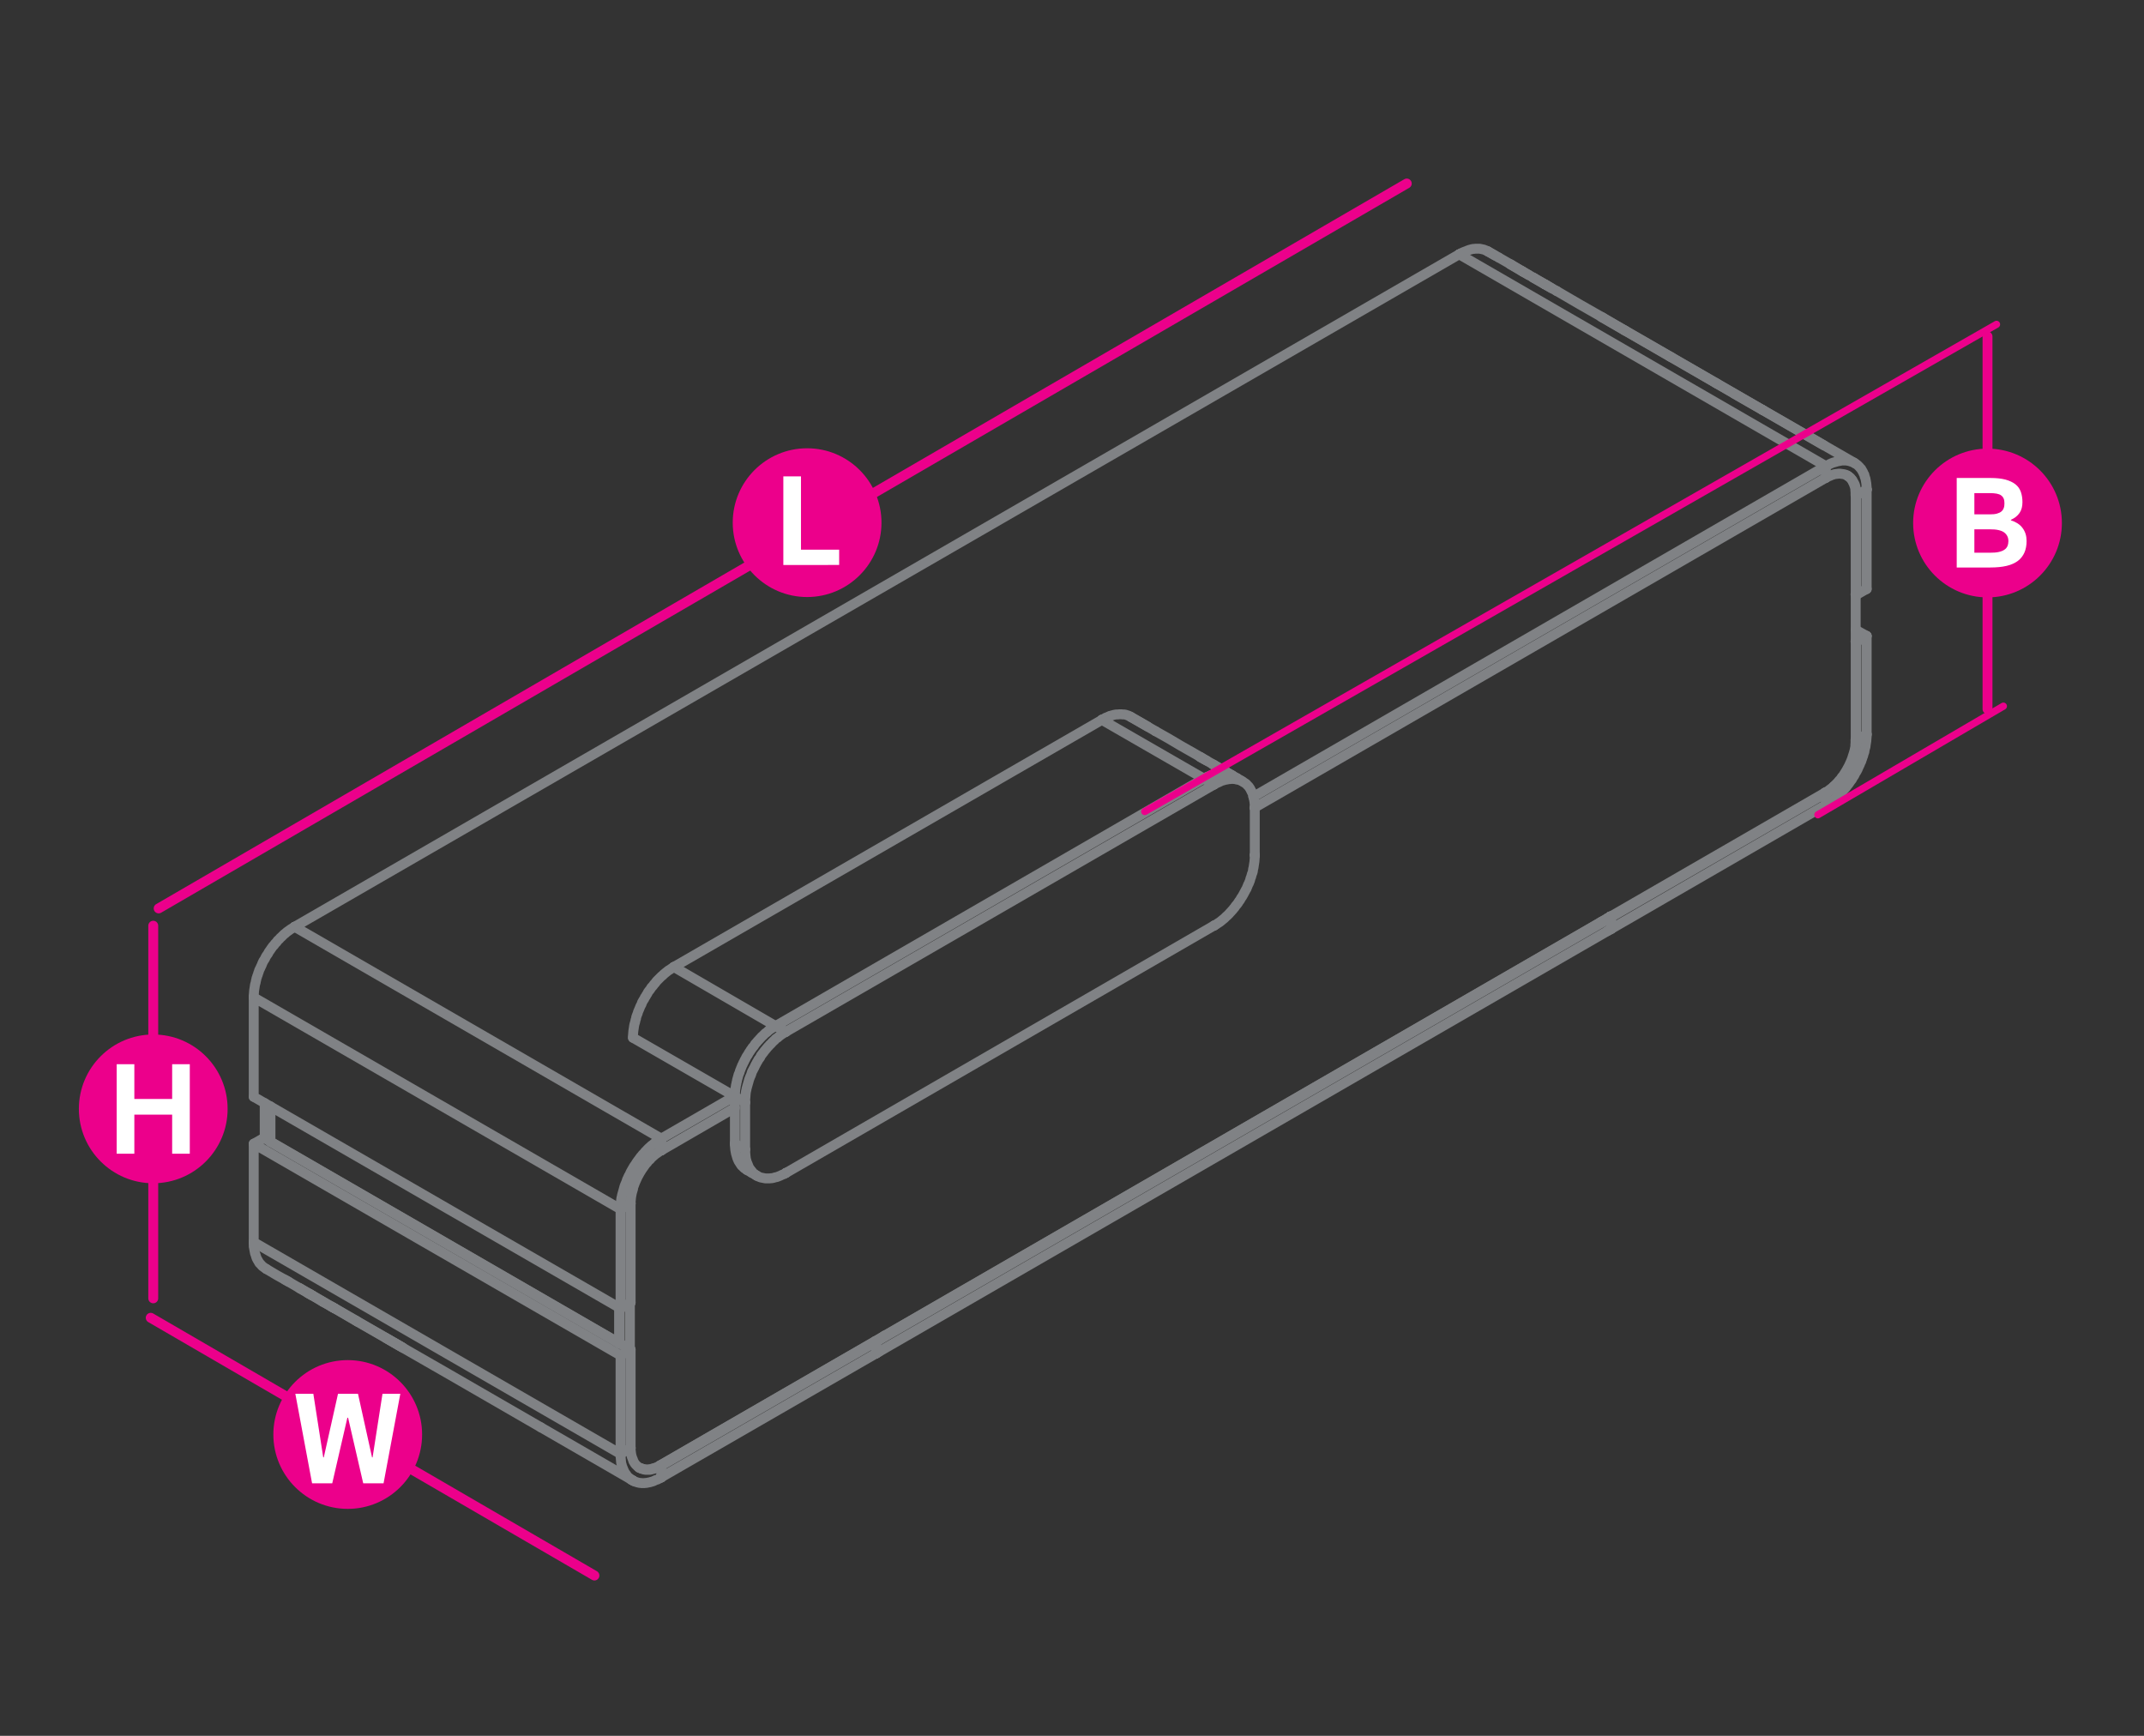 <?xml version="1.0" encoding="utf-8"?>
<!-- Generator: Adobe Illustrator 16.0.0, SVG Export Plug-In . SVG Version: 6.00 Build 0)  -->
<!DOCTYPE svg PUBLIC "-//W3C//DTD SVG 1.1//EN" "http://www.w3.org/Graphics/SVG/1.1/DTD/svg11.dtd">
<svg version="1.1" id="Layer_1" xmlns="http://www.w3.org/2000/svg" xmlns:xlink="http://www.w3.org/1999/xlink" x="0px" y="0px"
	 width="1190.6px" height="963.8px" viewBox="0 14.2 1190.6 963.8" style="enable-background:new 0 14.2 1190.6 963.8;"
	 xml:space="preserve">
<rect x="0" y="14.2" width="1190.6" height="963.8" fill="#333333" stroke="none"/>
<style type="text/css">
<![CDATA[
	.st0{fill:none;stroke:#EC008B;stroke-width:4;stroke-linecap:round;stroke-linejoin:round;stroke-miterlimit:10;}
	.st1{fill:#EC008B;}
	.st2{fill:none;stroke:#808285;stroke-width:5.5;stroke-linecap:round;stroke-linejoin:round;stroke-miterlimit:10;}
	.st3{fill:#FFFFFF;}
	.st4{fill:none;stroke:#EC008B;stroke-width:5.5;stroke-linecap:round;stroke-linejoin:round;stroke-miterlimit:10;}
]]>
</style>
<line class="st4" x1="781.2" y1="116.1" x2="88.1" y2="518.6"/>
<line class="st4" x1="83.7" y1="745.9" x2="330.1" y2="889"/>
<g>
	<polyline class="st2" points="408.1,623 351.5,590.4 351.5,589.1 351.6,587.9 351.7,586.7 351.9,585.4 352,584.7 352.1,584 
		352.2,583.4 352.4,582.6 352.6,582 352.8,581.2 352.9,580.6 353.2,579.8 353.3,579 353.5,578.4 353.8,577.6 354.1,576.9 
		354.3,576.1 354.6,575.4 354.9,574.7 355.2,574 355.5,573.2 355.9,572.4 356.3,571.7 356.5,570.9 356.9,570.2 357.3,569.5 
		357.8,568.8 358.1,568 358.6,567.4 359,566.6 359.5,565.9 359.8,565.2 360.3,564.5 360.8,563.9 361.3,563.2 361.7,562.5 
		362.3,561.9 362.8,561.3 363.2,560.7 363.8,560.1 364.3,559.4 364.7,558.9 365.3,558.3 365.8,557.8 366.3,557.3 366.9,556.7 
		367.4,556.2 368,555.8 368.4,555.3 369,554.8 369.6,554.3 370,554 371.1,553.1 372.1,552.5 373.1,551.8 374.2,551.1 430.7,583.9 
		429.7,584.4 428.7,585.1 427.6,585.8 426.6,586.6 426.1,587.1 425.6,587.5 425,587.9 424.5,588.4 424,588.9 423.5,589.4 
		422.9,589.9 422.4,590.5 421.9,591 421.4,591.6 420.8,592.2 420.4,592.7 419.8,593.4 419.3,593.9 418.9,594.6 418.4,595.3 
		417.8,595.9 417.4,596.6 416.9,597.2 416.5,597.9 416,598.6 415.6,599.3 415.2,600 414.7,600.7 414.3,601.4 414,602.1 413.5,602.9 
		413.2,603.7 412.8,604.3 412.5,605.1 412.1,605.8 411.8,606.6 411.5,607.3 411.2,608.1 410.9,608.8 410.7,609.6 410.4,610.3 
		410.1,611 409.9,611.8 409.7,612.5 409.5,613.2 409.3,613.9 409.2,614.6 409,615.3 408.9,616 408.7,616.7 408.6,617.4 408.5,618.1 
		408.3,619.3 408.2,620.6 408.1,621.8 408.1,623 	"/>
	<line class="st2" x1="430.7" y1="583.8" x2="430.7" y2="583.9"/>
	<line class="st2" x1="408.1" y1="623" x2="408.1" y2="623.1"/>
	<line class="st2" x1="374.2" y1="551.1" x2="374.2" y2="551.2"/>
	<line class="st2" x1="351.5" y1="590.3" x2="351.5" y2="590.4"/>
	<polyline class="st2" points="668.5,446.5 611.9,413.9 374.2,551.1 	"/>
	<polyline class="st2" points="430.7,583.9 668.5,446.5 668.5,446.6 	"/>
	<line class="st2" x1="611.9" y1="413.8" x2="611.9" y2="413.9"/>
	<line class="st2" x1="430.7" y1="583.8" x2="430.7" y2="583.9"/>
	<line class="st2" x1="374.2" y1="551.1" x2="374.2" y2="551.2"/>
	<polyline class="st2" points="696.8,462.8 696.8,461.7 696.7,460.5 696.6,459.4 696.4,458.3 696.3,457.8 696.2,457.2 696.1,456.7 
		695.9,456.2 695.8,455.6 695.7,455.2 695.5,454.6 695.2,454.1 695,453.7 694.8,453.2 694.5,452.7 694.3,452.3 694.1,451.9 
		693.8,451.5 693.5,451 693.1,450.6 692.8,450.3 692.5,450 692.2,449.6 691.8,449.3 691.4,449 691,448.8 690.6,448.5 690.2,448.2 
		689.8,448 687,446.3 	"/>
	<polyline class="st2" points="689.8,448 689.3,447.7 688.9,447.5 688.5,447.4 688,447.2 687.6,447.1 687.1,447 686.6,446.9 	"/>
	<line class="st2" x1="687" y1="446.3" x2="684.2" y2="444.7"/>
	<polyline class="st2" points="686.6,446.9 686,446.8 685.6,446.8 685.1,446.7 684.6,446.7 684.1,446.7 683.6,446.7 683,446.8 
		682.6,446.8 682,446.9 681.5,447 681,447.1 680.4,447.2 679.9,447.3 679.4,447.5 678.9,447.6 678.3,447.8 677.3,448.3 676.2,448.8 
		675.2,449.2 674.2,449.8 	"/>
	<polyline class="st2" points="696.7,488.9 696.8,489 696.8,462.8 696.6,462.8 	"/>
	<polyline class="st2" points="674.2,528.1 675.2,527.6 676.2,526.9 677.3,526.2 678.3,525.4 678.9,524.9 679.4,524.5 679.9,524.1 
		680.4,523.6 681,523 681.5,522.6 682,522.1 682.6,521.5 683,521 683.6,520.4 684.1,519.8 684.6,519.3 685.1,518.6 685.6,518.1 
		686,517.4 686.6,516.7 687.1,516.1 687.6,515.4 688,514.7 688.5,514.1 688.9,513.4 689.3,512.7 689.8,512 690.2,511.3 690.6,510.6 
		691,509.8 691.4,509.1 691.8,508.3 692.2,507.7 692.5,506.9 692.8,506.2 693.1,505.4 693.5,504.7 693.8,503.9 694.1,503.2 
		694.3,502.4 694.5,501.7 694.8,501 695,500.2 695.2,499.5 695.5,498.8 695.7,498.1 695.8,497.4 695.9,496.6 696.1,496 696.2,495.3 
		696.3,494.6 696.4,493.9 696.6,492.7 696.7,491.4 696.8,490.1 696.8,489 	"/>
	<line class="st2" x1="674.2" y1="449.8" x2="668.5" y2="446.5"/>
	<line class="st2" x1="430.7" y1="583.9" x2="436.4" y2="587.1"/>
	<polyline class="st2" points="684.2,444.7 683.7,444.5 683.2,444.3 682.8,444.1 682.4,443.9 681.9,443.9 681.4,443.8 681,443.7 
		680.4,443.6 679.9,443.5 679.4,443.5 679,443.5 678.4,443.5 677.9,443.5 677.4,443.5 676.9,443.6 676.3,443.6 675.9,443.7 
		675.3,443.8 674.7,443.9 674.3,444 673.7,444.2 673.2,444.4 672.7,444.6 	"/>
	<polyline class="st2" points="414.7,663.8 414.3,663.5 414,663.2 413.5,663 413.2,662.7 412.8,662.4 412.5,662 412.1,661.7 
		411.8,661.4 411.5,661 411.2,660.5 410.9,660.1 410.7,659.7 410.4,659.3 410.1,658.8 409.9,658.3 409.7,657.9 409.5,657.4 
		409.3,656.8 409.2,656.4 409,655.8 408.9,655.3 408.7,654.8 408.6,654.2 408.5,653.7 408.3,652.6 408.2,651.5 408.1,650.3 
		408.1,649.2 408.1,623 	"/>
	<polyline class="st2" points="420,666.8 420.4,667.1 420.8,667.3 421.2,667.5 421.7,667.7 422.2,667.9 422.5,668 423,668.1 
		423.5,668.2 424,668.3 424.5,668.4 425,668.5 425.5,668.5 426,668.5 426.5,668.5 427.1,668.5 427.5,668.5 428.1,668.4 428.6,668.4 
		429.1,668.3 429.6,668.2 430.2,668 430.6,667.9 431.2,667.8 431.8,667.6 432.3,667.4 433.3,667 434.3,666.5 435.4,666.1 
		436.4,665.5 	"/>
	<line class="st2" x1="417.5" y1="665.4" x2="420.4" y2="667.1"/>
	<polyline class="st2" points="420,666.8 419.6,666.5 419.2,666.3 418.9,666 418.5,665.7 418.1,665.3 417.7,664.9 417.4,664.6 	"/>
	<line class="st2" x1="414.7" y1="663.8" x2="417.5" y2="665.4"/>
	<polyline class="st2" points="417.4,664.6 417.2,664.2 416.9,663.8 416.6,663.4 416.3,663 416,662.5 415.8,662.1 415.6,661.6 
		415.4,661.1 415.2,660.6 415,660.1 414.8,659.7 414.6,659.1 414.5,658.6 414.3,658.1 414.2,657.5 414.1,656.9 414,655.9 
		413.9,654.8 413.8,653.5 413.8,652.4 408.1,649.2 	"/>
	<line class="st2" x1="436.4" y1="665.5" x2="674.2" y2="528.1"/>
	<polyline class="st2" points="408.1,623 413.8,626.3 413.8,652.4 	"/>
	<polyline class="st2" points="674.2,449.8 436.4,587.1 435.4,587.7 434.3,588.4 433.3,589.1 432.3,589.9 431.8,590.4 431.2,590.7 
		430.6,591.2 430.2,591.7 429.6,592.2 429.1,592.7 428.6,593.2 428.1,593.8 427.5,594.3 427.1,594.8 426.5,595.4 426,596 
		425.5,596.6 425,597.2 424.5,597.8 424,598.5 423.5,599.1 423,599.8 422.5,600.4 422.2,601.2 421.7,601.9 421.2,602.5 420.8,603.3 
		420.4,603.9 420,604.7 419.6,605.4 419.2,606.2 418.9,606.9 418.5,607.6 418.1,608.4 417.7,609.1 417.4,609.9 417.2,610.6 
		416.9,611.4 416.6,612 416.3,612.8 416,613.6 415.8,614.3 415.6,615.1 415.4,615.7 415.2,616.5 415,617.1 414.8,617.9 414.6,618.5 
		414.5,619.3 414.3,620 414.2,620.6 414.1,621.3 414,622.6 413.9,623.9 413.8,625.1 413.8,626.3 	"/>
	<line class="st2" x1="696.8" y1="488.9" x2="696.8" y2="489"/>
	<line class="st2" x1="696.8" y1="462.8" x2="696.8" y2="462.9"/>
	<line class="st2" x1="674.2" y1="528.1" x2="674.2" y2="528.2"/>
	<line class="st2" x1="674.2" y1="449.7" x2="674.2" y2="449.8"/>
	<line class="st2" x1="668.5" y1="446.5" x2="668.5" y2="446.6"/>
	<line class="st2" x1="436.4" y1="665.4" x2="436.4" y2="665.5"/>
	<line class="st2" x1="436.4" y1="587.1" x2="436.4" y2="587.2"/>
	<line class="st2" x1="430.7" y1="583.8" x2="430.7" y2="583.9"/>
	<line class="st2" x1="413.8" y1="626.3" x2="413.8" y2="626.4"/>
	<line class="st2" x1="413.8" y1="652.4" x2="413.8" y2="652.5"/>
	<line class="st2" x1="408.1" y1="623" x2="408.1" y2="623.1"/>
	<line class="st2" x1="408.1" y1="649.1" x2="408.1" y2="649.2"/>
	<line class="st2" x1="683" y1="444" x2="681" y2="442.9"/>
	<line class="st2" x1="684.2" y1="444.7" x2="680.6" y2="442.6"/>
	<line class="st2" x1="681" y1="442.9" x2="677.1" y2="440.6"/>
	<line class="st2" x1="676.3" y1="440.2" x2="674" y2="438.8"/>
	<line class="st2" x1="677.1" y1="440.6" x2="673.5" y2="438.6"/>
	<line class="st2" x1="674" y1="438.8" x2="670" y2="436.5"/>
	<polyline class="st2" points="672.7,444.6 671.6,445 670.6,445.5 	"/>
	<line class="st2" x1="668.9" y1="435.9" x2="666.9" y2="434.7"/>
	<line class="st2" x1="670" y1="436.5" x2="666.4" y2="434.5"/>
	<polyline class="st2" points="670.6,445.5 669.5,445.9 668.5,446.5 	"/>
	<polyline class="st2" points="666.9,434.7 663.3,432.6 655.9,428.4 648.8,424.2 641.7,420.2 	"/>
	<line class="st2" x1="637.3" y1="417.6" x2="628" y2="412.3"/>
	<line class="st2" x1="641.7" y1="420.2" x2="627.5" y2="412"/>
	<polyline class="st2" points="616.1,411.9 615.1,412.3 614,412.7 613,413.3 611.9,413.9 	"/>
	<polyline class="st2" points="628,412.3 627.5,412 627.1,411.8 626.7,411.6 626.3,411.4 625.8,411.3 625.3,411.1 624.9,411 
		624.4,410.9 623.8,410.9 623.4,410.9 622.9,410.8 622.3,410.8 621.8,410.8 621.4,410.8 620.8,410.9 620.3,410.9 619.8,410.9 
		619.2,411 618.7,411.1 618.2,411.2 617.7,411.4 617.1,411.5 616.6,411.7 616.1,411.9 	"/>
	<line class="st2" x1="668.5" y1="446.5" x2="668.5" y2="446.6"/>
	<line class="st2" x1="611.9" y1="413.8" x2="611.9" y2="413.9"/>
	<polyline class="st2" points="894.1,523.2 894.7,523.5 486.5,759.2 485.9,758.9 	"/>
	<polyline class="st2" points="894.7,523.5 894.7,530 486.5,765.7 	"/>
	<line class="st2" x1="894.7" y1="529.9" x2="894.7" y2="530"/>
	<line class="st2" x1="894.7" y1="523.4" x2="894.7" y2="523.5"/>
	<line class="st2" x1="486.5" y1="759.1" x2="486.5" y2="759.2"/>
	<line class="st2" x1="486.5" y1="765.6" x2="486.5" y2="765.7"/>
	<line class="st2" x1="696" y1="456.6" x2="1013.9" y2="273"/>
	<line class="st2" x1="367.2" y1="646.4" x2="407.9" y2="622.9"/>
	<polyline class="st2" points="696.8,462.6 1013.9,279.5 1013.9,273 810.3,155.4 163.6,528.8 367.2,646.4 367.2,653 408.1,629.3 	
		"/>
	<line class="st2" x1="1013.9" y1="272.9" x2="1013.9" y2="273"/>
	<line class="st2" x1="1013.9" y1="279.4" x2="1013.9" y2="279.5"/>
	<line class="st2" x1="810.3" y1="155.4" x2="810.3" y2="155.5"/>
	<line class="st2" x1="367.2" y1="652.9" x2="367.2" y2="653"/>
	<line class="st2" x1="367.2" y1="646.4" x2="367.2" y2="646.5"/>
	<line class="st2" x1="163.6" y1="528.8" x2="163.6" y2="528.9"/>
	<polyline class="st2" points="894.2,523.1 893.6,523.6 892.8,524 893.6,523.6 	"/>
	<line class="st2" x1="1026.1" y1="278.5" x2="1025.7" y2="278.2"/>
	<polyline class="st2" points="1018.2,450.9 1017.4,451.6 1016.6,452.2 1015.8,452.8 1015.1,453.4 1014.3,453.8 1013.5,454.3 	"/>
	<polyline class="st2" points="894.2,523.1 894.2,523.2 893.6,523.6 892.8,524 	"/>
	<polyline class="st2" points="366.7,827.8 892.8,524 893.6,523.6 894.2,523.2 1013.5,454.3 	"/>
	<polyline class="st2" points="1026.1,278.5 1026.7,278.9 1027.2,279.3 1027.7,279.9 1028.2,280.5 1028.6,281.1 1028.9,281.8 
		1029.3,282.5 1029.6,283.3 1029.9,284.1 1030.1,284.8 1030.3,285.7 1030.3,286.5 1030.4,287.4 1030.4,288.2 1030.5,289 	"/>
	<polyline class="st2" points="1018.2,450.9 1018.9,450.2 1019.8,449.3 1020.5,448.6 1021.3,447.6 1022.1,446.8 1022.8,445.7 
		1023.6,444.8 1024.2,443.8 1024.9,442.7 1025.5,441.7 1026.1,440.6 1026.7,439.5 1027.2,438.4 1027.7,437.3 1028.2,436.1 
		1028.6,435 1028.9,434 1029.3,432.8 1029.6,431.8 1029.9,430.7 1030.1,429.7 1030.3,428.7 1030.3,427.7 1030.4,426.7 1030.4,425.8 
		1030.5,424.9 	"/>
	<line class="st2" x1="893.6" y1="523.6" x2="894.2" y2="523.1"/>
	<line class="st2" x1="1030.5" y1="424.9" x2="1030.5" y2="289"/>
	<polyline class="st2" points="356.2,829.6 356.7,829.7 357.5,829.9 358.2,830 359,830.1 359.8,830.1 360.5,830 361.3,829.9 
		362.1,829.7 362.9,829.4 363.6,829.3 364.5,828.9 365.2,828.6 366,828.2 366.7,827.8 892.8,524 	"/>
	<polyline class="st2" points="356.1,829.5 355.4,829.3 354.8,829.1 	"/>
	<line class="st2" x1="349.8" y1="763.4" x2="349.8" y2="737.7"/>
	<line class="st2" x1="344.1" y1="740.5" x2="344.1" y2="760.2"/>
	<line class="st2" x1="1030.5" y1="424.9" x2="1030.5" y2="425"/>
	<line class="st2" x1="1030.5" y1="289" x2="1030.5" y2="289.1"/>
	<line class="st2" x1="1013.5" y1="454.3" x2="1013.5" y2="454.4"/>
	<polyline class="st2" points="894.2,523.2 894.2,523.1 894.2,523 	"/>
	<polyline class="st2" points="892.8,524 892.8,524.1 892.8,524 	"/>
	<line class="st2" x1="366.7" y1="827.8" x2="366.7" y2="827.8"/>
	<polyline class="st2" points="140.9,649.3 146.6,646 350.2,763.6 350.2,818.2 344.6,821.5 140.9,703.9 140.9,649.3 344.6,766.8 
		344.6,821.5 	"/>
	<polyline class="st2" points="344.6,766.8 350.2,763.6 350.2,763.5 	"/>
	<line class="st2" x1="350.2" y1="818.1" x2="350.2" y2="818.2"/>
	<line class="st2" x1="344.6" y1="766.8" x2="344.6" y2="766.9"/>
	<line class="st2" x1="344.6" y1="821.4" x2="344.6" y2="821.5"/>
	<line class="st2" x1="146.6" y1="646" x2="146.6" y2="646.1"/>
	<line class="st2" x1="140.9" y1="649.2" x2="140.9" y2="649.3"/>
	<line class="st2" x1="140.9" y1="703.9" x2="140.9" y2="704"/>
	<polyline class="st2" points="1036.6,367.3 1036.6,421.9 1030.9,425.2 1030.4,425 	"/>
	<polyline class="st2" points="1030.4,370.3 1030.9,370.6 1030.9,425.2 	"/>
	<polyline class="st2" points="1030.9,370.6 1036.6,367.3 1030.5,363.9 	"/>
	<line class="st2" x1="1036.6" y1="367.3" x2="1036.6" y2="367.4"/>
	<line class="st2" x1="1036.6" y1="421.9" x2="1036.6" y2="422"/>
	<line class="st2" x1="1030.9" y1="370.5" x2="1030.9" y2="370.6"/>
	<line class="st2" x1="1030.9" y1="425.2" x2="1030.9" y2="425.3"/>
	<polyline class="st2" points="344.6,685.6 350.2,682.4 350.2,737.4 344.6,740.7 140.9,623.2 140.9,568 344.6,685.6 344.6,740.7 	
		"/>
	<line class="st2" x1="350.2" y1="737.4" x2="350.2" y2="737.5"/>
	<line class="st2" x1="350.2" y1="682.3" x2="350.2" y2="682.4"/>
	<line class="st2" x1="344.6" y1="740.7" x2="344.6" y2="740.8"/>
	<line class="st2" x1="344.6" y1="685.6" x2="344.6" y2="685.7"/>
	<line class="st2" x1="140.9" y1="623.1" x2="140.9" y2="623.2"/>
	<line class="st2" x1="140.9" y1="567.9" x2="140.9" y2="568"/>
	<line class="st2" x1="1030.9" y1="289.3" x2="1036.6" y2="286"/>
	<line class="st2" x1="1030.4" y1="344.2" x2="1030.9" y2="344.5"/>
	<polyline class="st2" points="1030.4,289.1 1030.9,289.3 1030.9,344.5 1036.6,341.2 1036.6,286 	"/>
	<line class="st2" x1="1036.6" y1="341.2" x2="1036.6" y2="341.3"/>
	<line class="st2" x1="1036.6" y1="286" x2="1036.6" y2="286.1"/>
	<line class="st2" x1="1030.9" y1="344.4" x2="1030.9" y2="344.5"/>
	<line class="st2" x1="1030.9" y1="289.2" x2="1030.9" y2="289.3"/>
	<polyline class="st2" points="147,646.3 147,645.8 150.2,647.6 	"/>
	<polyline class="st2" points="147.3,645.5 147,645.8 147,645.7 	"/>
	<polyline class="st2" points="343.8,740.4 343.8,760 150.2,648.2 150.2,628.5 	"/>
	<polyline class="st2" points="344.1,759.8 343.8,760 343.8,759.9 	"/>
	<line class="st2" x1="150.2" y1="648.1" x2="150.2" y2="648.2"/>
	<polyline class="st2" points="150.2,647.1 147,645.2 147,626.7 	"/>
	<line class="st2" x1="147" y1="645.2" x2="147" y2="645.3"/>
	<polyline class="st2" points="892.5,531.2 893.6,530.6 894.7,530 1013.9,461.1 1013.9,454.6 	"/>
	<polyline class="st2" points="888.9,526.2 889.5,525.9 890.2,525.7 891.4,525.1 892.5,524.6 893.6,524.1 894.7,523.4 1013.9,454.6 
		1013.5,454.3 	"/>
	<line class="st2" x1="1013.9" y1="454.5" x2="1013.9" y2="454.6"/>
	<line class="st2" x1="1013.9" y1="461.1" x2="1013.9" y2="461.2"/>
	<line class="st2" x1="894.7" y1="529.9" x2="894.7" y2="530"/>
	<line class="st2" x1="894.7" y1="523.4" x2="894.7" y2="523.5"/>
	<polyline class="st2" points="826.3,153.8 825.9,153.6 825.5,153.4 825,153.2 824.5,153 824.1,152.8 823.6,152.7 823.1,152.6 
		822.7,152.5 822.2,152.4 821.7,152.3 821.2,152.3 820.7,152.3 820.2,152.3 819.6,152.3 819.2,152.3 818.6,152.4 818.1,152.4 
		817.6,152.5 817.1,152.6 816.5,152.8 816,152.9 815.5,153.1 814.9,153.3 814.5,153.5 813.4,153.9 812.4,154.3 811.3,154.8 
		810.3,155.4 	"/>
	<polyline class="st2" points="1013.9,279.5 1014.7,279.1 1015.5,278.7 1016.3,278.4 1017.1,278 1017.8,277.8 1018.7,277.5 
		1019.4,277.4 1020.3,277.3 1021,277.2 1021.8,277.2 1022.5,277.3 1023.3,277.4 1023.9,277.5 1024.7,277.7 1025.4,278 1026,278.3 
		1026.6,278.7 1027.1,279.1 1027.7,279.6 1028.2,280.2 1028.7,280.8 1029,281.4 1029.4,282.1 1029.8,282.8 1030.1,283.5 
		1030.3,284.3 1030.5,285.1 1030.6,285.9 1030.8,286.8 1030.9,287.6 1030.9,288.5 1030.9,289.3 	"/>
	<polyline class="st2" points="1036.6,286 1036.6,284.9 1036.5,283.8 1036.4,282.6 1036.2,281.5 1036.1,280.9 1036,280.4 
		1035.9,279.9 1035.7,279.3 1035.5,278.9 1035.4,278.3 1035.3,277.8 1035,277.4 1034.8,276.9 1034.6,276.4 1034.3,275.9 
		1034.1,275.5 1033.8,275.1 1033.6,274.6 1033.2,274.2 1032.9,273.9 1032.6,273.5 1032.2,273.1 1031.9,272.8 1031.6,272.5 
		1031.2,272.2 1030.8,271.9 1030.3,271.6 1030,271.4 	"/>
	<line class="st2" x1="1012.9" y1="261.5" x2="979.1" y2="242"/>
	<polyline class="st2" points="1030,271.4 1029.6,271.1 978.6,241.7 	"/>
	<polyline class="st2" points="1029.6,271.1 1029.1,270.9 1028.7,270.8 1028.3,270.6 1027.8,270.5 1027.3,270.3 1026.9,270.2 
		1026.4,270.1 1025.8,270 1025.4,269.9 1024.9,269.9 1024.4,269.9 1023.8,269.9 1023.4,269.9 1022.8,269.9 1022.3,270 1021.8,270.1 
		1021.3,270.2 1020.7,270.3 1020.2,270.4 1019.7,270.6 1019.1,270.7 1018.7,270.9 1018.1,271 1017.1,271.4 1016,271.9 1015,272.5 
		1013.9,273 	"/>
	<line class="st2" x1="979.1" y1="242" x2="953.6" y2="227.3"/>
	<polyline class="st2" points="962.8,232.7 978.6,241.7 952.8,226.8 	"/>
	<line class="st2" x1="953.6" y1="227.3" x2="928.2" y2="212.6"/>
	<line class="st2" x1="952.8" y1="226.8" x2="927.3" y2="212.1"/>
	<line class="st2" x1="928.2" y1="212.6" x2="902.7" y2="197.9"/>
	<line class="st2" x1="927.3" y1="212.1" x2="901.8" y2="197.4"/>
	<line class="st2" x1="902.7" y1="197.9" x2="890" y2="190.5"/>
	<line class="st2" x1="901.8" y1="197.4" x2="889.1" y2="190.1"/>
	<polyline class="st2" points="890,190.5 877.2,183.2 864.5,175.8 	"/>
	<line class="st2" x1="861.6" y1="174.2" x2="858.6" y2="172.4"/>
	<line class="st2" x1="864.5" y1="175.8" x2="857.7" y2="172"/>
	<line class="st2" x1="858.6" y1="172.4" x2="851.8" y2="168.5"/>
	<line class="st2" x1="857.7" y1="172" x2="851.3" y2="168.3"/>
	<line class="st2" x1="848.9" y1="166.9" x2="845.8" y2="165.1"/>
	<line class="st2" x1="851.8" y1="168.5" x2="845" y2="164.6"/>
	<line class="st2" x1="845.8" y1="165.1" x2="839.1" y2="161.1"/>
	<line class="st2" x1="845" y1="164.6" x2="838.6" y2="160.9"/>
	<line class="st2" x1="839.1" y1="161.1" x2="832.3" y2="157.2"/>
	<line class="st2" x1="830.3" y1="156.1" x2="826.3" y2="153.8"/>
	<line class="st2" x1="832.3" y1="157.2" x2="825.9" y2="153.6"/>
	<line class="st2" x1="1036.6" y1="286" x2="1036.6" y2="286.1"/>
	<line class="st2" x1="1030.9" y1="289.2" x2="1030.9" y2="289.3"/>
	<line class="st2" x1="1013.9" y1="279.4" x2="1013.9" y2="279.5"/>
	<line class="st2" x1="1013.9" y1="272.9" x2="1013.9" y2="273"/>
	<line class="st2" x1="810.3" y1="155.4" x2="810.3" y2="155.5"/>
	<polyline class="st2" points="1030.9,425.2 1030.9,426.1 1030.9,427 1030.8,427.9 1030.6,429 1030.5,429.9 1030.3,430.9 
		1030.1,432.1 1029.8,433.1 1029.4,434.2 1029,435.3 1028.7,436.4 1028.2,437.5 1027.7,438.7 1027.1,439.7 1026.6,440.8 1026,442 
		1025.4,443 1024.7,444 1023.9,445.1 1023.3,446 1022.5,447 1021.8,447.9 1021,448.8 1020.3,449.6 1019.4,450.4 1018.7,451.1 
		1017.8,451.9 1017.1,452.5 1016.3,453.1 1015.5,453.7 1014.7,454.1 1013.9,454.6 	"/>
	<polyline class="st2" points="1036.6,422 1036.6,421.9 1036.6,423.1 1036.5,424.3 1036.4,425.6 1036.2,426.9 1036.1,427.5 
		1036,428.3 1035.9,429 1035.7,429.6 1035.5,430.4 1035.4,431 1035.3,431.8 1035,432.4 1034.8,433.2 1034.6,434 1034.3,434.6 
		1034.1,435.4 1033.8,436.1 1033.6,436.9 1033.2,437.6 1032.9,438.4 1032.6,439.1 1032.2,439.9 1031.9,440.6 1031.6,441.3 
		1031.2,442.1 1030.8,442.8 1030.3,443.5 1030,444.2 1029.6,445 1029.1,445.6 1028.7,446.4 1028.3,447.1 1027.8,447.7 1027.3,448.4 
		1026.9,449 1026.4,449.7 1025.8,450.4 1025.4,451 1024.9,451.6 1024.4,452.2 1023.8,452.8 1023.4,453.4 1022.8,453.9 1022.3,454.5 
		1021.8,455 1021.3,455.5 1020.7,456 1020.2,456.5 1019.7,457 1019.1,457.4 1018.7,457.9 1018.1,458.3 1017.1,459.1 1016,459.9 
		1015,460.5 1013.9,461.1 	"/>
	<line class="st2" x1="1030.9" y1="425.2" x2="1030.9" y2="425.3"/>
	<line class="st2" x1="1013.9" y1="454.5" x2="1013.9" y2="454.6"/>
	<line class="st2" x1="1013.9" y1="461.1" x2="1013.9" y2="461.2"/>
	<line class="st2" x1="486.5" y1="765.7" x2="486.5" y2="759.2"/>
	<polyline class="st2" points="366.7,827.8 367.2,828 367.2,834.5 486.5,765.7 487.5,765.1 488.4,764.5 	"/>
	<polyline class="st2" points="491.1,755.8 490.7,756.2 490.2,756.5 489.4,757.2 488.4,757.9 487.5,758.6 486.5,759.2 367.2,828 	
		"/>
	<line class="st2" x1="486.5" y1="759.1" x2="486.5" y2="759.2"/>
	<line class="st2" x1="486.5" y1="765.6" x2="486.5" y2="765.7"/>
	<line class="st2" x1="367.2" y1="834.5" x2="367.2" y2="834.6"/>
	<line class="st2" x1="367.2" y1="827.9" x2="367.2" y2="828"/>
	<polyline class="st2" points="367.2,653 366.4,653.4 365.7,653.9 364.9,654.5 364.1,655 363.3,655.7 362.5,656.4 361.7,657.1 
		361,658 360.1,658.7 359.4,659.7 358.6,660.5 357.9,661.5 357.2,662.5 356.5,663.5 355.8,664.6 355.2,665.6 354.6,666.7 354,667.8 
		353.5,668.9 353,670 352.5,671.2 352.1,672.3 351.7,673.3 351.5,674.5 351.2,675.5 350.9,676.5 350.7,677.6 350.5,678.6 
		350.4,679.5 350.3,680.6 350.2,681.4 350.2,682.4 	"/>
	<polyline class="st2" points="367.2,646.4 366.2,647 365.1,647.7 364.1,648.4 363.1,649.2 362.6,649.7 362,650.1 361.5,650.5 
		361,651 360.4,651.5 359.9,652 359.4,652.5 358.9,653.1 358.3,653.6 357.9,654.2 357.3,654.8 356.8,655.3 356.3,656 355.8,656.5 
		355.3,657.2 354.8,657.9 354.4,658.4 353.9,659.1 353.4,659.8 353,660.5 352.5,661.2 352,661.9 351.6,662.6 351.2,663.3 350.8,664 
		350.4,664.7 350,665.5 349.7,666.3 349.3,666.9 348.9,667.7 348.6,668.4 348.2,669.2 348,669.9 347.7,670.7 347.4,671.4 
		347.1,672.1 346.8,672.9 346.6,673.6 346.4,674.4 346.2,675.1 346,675.8 345.8,676.5 345.6,677.2 345.4,677.9 345.3,678.6 
		345.1,679.3 345,679.9 344.9,680.7 344.8,681.9 344.7,683.2 344.6,684.4 344.6,685.6 	"/>
	<polyline class="st2" points="163.6,528.8 162.5,529.5 161.5,530.1 160.4,530.9 159.4,531.6 158.8,532.1 158.4,532.5 157.8,532.9 
		157.3,533.4 156.8,533.9 156.2,534.5 155.7,534.9 155.2,535.5 154.7,536 154.1,536.5 153.7,537.2 153.1,537.8 152.6,538.3 
		152.2,539 151.6,539.5 151.1,540.2 150.6,540.9 150.2,541.5 149.7,542.2 149.2,542.9 148.9,543.6 148.4,544.3 147.9,545 
		147.5,545.7 147.2,546.4 146.7,547.2 146.3,547.8 145.9,548.6 145.6,549.3 145.3,550.1 144.9,550.9 144.6,551.6 144.2,552.4 
		143.9,553 143.7,553.8 143.4,554.5 143.2,555.3 142.9,556 142.7,556.7 142.4,557.5 142.3,558.2 142.1,558.9 142,559.6 141.8,560.3 
		141.6,561 141.5,561.7 141.4,562.4 141.3,563 141.1,564.3 141,565.6 140.9,566.8 140.9,568 	"/>
	<line class="st2" x1="367.2" y1="652.9" x2="367.2" y2="653"/>
	<line class="st2" x1="367.2" y1="646.4" x2="367.2" y2="646.5"/>
	<line class="st2" x1="350.2" y1="682.3" x2="350.2" y2="682.4"/>
	<line class="st2" x1="344.6" y1="685.6" x2="344.6" y2="685.7"/>
	<line class="st2" x1="163.6" y1="528.8" x2="163.6" y2="528.9"/>
	<line class="st2" x1="140.9" y1="567.9" x2="140.9" y2="568"/>
	<polyline class="st2" points="147.9,718.8 147.5,718.6 147.2,718.3 146.7,718 146.3,717.7 145.9,717.4 145.6,717.2 145.3,716.8 
		144.9,716.4 144.6,716 144.2,715.7 143.9,715.3 143.7,714.9 143.4,714.4 143.2,714 142.9,713.6 142.7,713.1 142.4,712.6 
		142.3,712.1 142.1,711.6 142,711.1 141.8,710.6 141.6,710.1 141.5,709.5 141.4,709 141.3,708.4 141.1,707.4 141,706.2 	"/>
	<polyline class="st2" points="367.2,828 366.4,828.4 365.7,828.8 364.9,829.2 364.1,829.4 363.3,829.7 362.5,829.9 361.7,830.1 
		361,830.3 360.1,830.3 359.4,830.3 358.6,830.3 357.9,830.2 357.2,830 356.5,829.8 355.8,829.5 355.2,829.3 354.6,828.8 354,828.4 
		353.5,827.9 353,827.4 352.5,826.8 352.1,826.1 351.7,825.5 351.5,824.7 351.2,824 350.9,823.2 350.7,822.5 350.5,821.6 
		350.4,820.8 350.3,819.9 350.2,819.1 350.2,818.2 	"/>
	<polyline class="st2" points="351.6,836.3 352,836.6 352.5,836.8 353,837 353.4,837.1 353.9,837.3 354.4,837.4 354.8,837.5 
		355.3,837.6 355.8,837.6 356.3,837.7 356.8,837.7 357.3,837.7 357.9,837.7 358.3,837.6 358.9,837.6 359.4,837.5 359.9,837.4 
		360.4,837.3 361,837.2 361.5,837 362,836.9 362.6,836.7 363.1,836.5 364.1,836 365.1,835.7 366.2,835.1 367.2,834.5 	"/>
	<line class="st2" x1="351.5" y1="836.3" x2="352" y2="836.6"/>
	<polyline class="st2" points="351.6,836.3 351.2,836.1 350.8,835.9 	"/>
	<line class="st2" x1="300.3" y1="806.7" x2="351.2" y2="836.1"/>
	<polyline class="st2" points="350.8,835.9 350.4,835.7 350,835.4 349.7,835 349.3,834.7 348.9,834.4 348.6,834.1 348.2,833.7 
		348,833.3 347.7,832.8 347.4,832.5 347.1,832 346.8,831.6 346.6,831.1 346.4,830.7 346.2,830.2 346,829.7 345.8,829.2 345.6,828.7 
		345.4,828.2 345.3,827.7 345.1,827.1 345,826.6 344.9,826.1 344.8,824.9 344.7,823.8 344.6,822.7 344.6,821.5 	"/>
	<polyline class="st2" points="300.3,806.7 249.4,777.3 224.3,762.9 214.3,757.1 	"/>
	<line class="st2" x1="198.4" y1="748" x2="223.9" y2="762.6"/>
	<line class="st2" x1="197.6" y1="747.4" x2="223" y2="762.1"/>
	<line class="st2" x1="186.1" y1="740.8" x2="198.4" y2="748"/>
	<line class="st2" x1="184.9" y1="740.1" x2="197.6" y2="747.4"/>
	<line class="st2" x1="183.7" y1="739.5" x2="186.1" y2="740.8"/>
	<line class="st2" x1="179.3" y1="737" x2="185.7" y2="740.6"/>
	<polyline class="st2" points="180.8,737.7 178.9,736.7 184.9,740.1 	"/>
	<line class="st2" x1="173.4" y1="733.5" x2="179.3" y2="737"/>
	<line class="st2" x1="172.1" y1="732.7" x2="178.5" y2="736.4"/>
	<line class="st2" x1="171" y1="732.2" x2="173.4" y2="733.5"/>
	<line class="st2" x1="166.6" y1="729.6" x2="173" y2="733.3"/>
	<polyline class="st2" points="170.2,731.6 166.2,729.3 172.1,732.7 	"/>
	<polyline class="st2" points="166.6,729.6 160.6,726.1 158.3,724.8 	"/>
	<polyline class="st2" points="160.3,725.9 153.8,722.3 147.9,718.8 	"/>
	<polyline class="st2" points="141,706.2 140.9,705.1 140.9,703.9 	"/>
	<line class="st2" x1="367.2" y1="834.5" x2="367.2" y2="834.6"/>
	<line class="st2" x1="367.2" y1="827.9" x2="367.2" y2="828"/>
	<line class="st2" x1="350.2" y1="818.1" x2="350.2" y2="818.2"/>
	<line class="st2" x1="344.6" y1="821.4" x2="344.6" y2="821.5"/>
	<line class="st2" x1="140.9" y1="703.9" x2="140.9" y2="704"/>
</g>
<line class="st4" x1="1103.7" y1="201" x2="1103.7" y2="407.9"/>
<line class="st4" x1="85.1" y1="528.2" x2="85.1" y2="735.1"/>
<line class="st0" x1="1009.5" y1="466.6" x2="1112.5" y2="406.3"/>
<g>
	<g>
		<circle class="st1" cx="193.1" cy="810.7" r="41.3"/>
	</g>
	<g>
		<path class="st3" d="M213,837.8h-11.3l-8.4-36.4h-0.4l-8.4,36.4h-11.2l-9.3-49.7h10l5.5,35.3h0.3l7.9-35.3h11.1l7.8,35.3h0.3
			l5.5-35.3h9.9L213,837.8z"/>
	</g>
</g>
<g>
	<g>
		<path class="st1" d="M489.5,304.4c0,22.8-18.5,41.3-41.3,41.3c-22.8,0-41.3-18.5-41.3-41.3c0-22.8,18.5-41.3,41.3-41.3
			C471,263.1,489.5,281.6,489.5,304.4z"/>
	</g>
	<g>
		<path class="st3" d="M435,327.9v-49.2h9.8v40.7H466v8.5H435z"/>
	</g>
</g>
<g>
	<g>
		<circle class="st1" cx="85.1" cy="629.9" r="41.3"/>
	</g>
	<g>
		<path class="st3" d="M64.8,654.8v-49.7h9.8v19.3h21v-19.3h9.8v49.7h-9.8v-21.7h-21v21.7H64.8z"/>
	</g>
</g>
<g>
	<g>
		<path class="st1" d="M1145,304.6c0,22.8-18.5,41.3-41.3,41.3c-22.8,0-41.3-18.5-41.3-41.3c0-22.8,18.5-41.3,41.3-41.3
			C1126.5,263.3,1145,281.8,1145,304.6z"/>
	</g>
	<g>
		<path class="st3" d="M1125.4,314.6c0,2.4-0.4,4.6-1.2,6.4c-0.8,1.8-2,3.4-3.6,4.6c-1.6,1.2-3.7,2.2-6.3,2.8
			c-2.5,0.6-5.6,0.9-9.1,0.9h-18.6v-49.7h18.8c3.3,0,6,0.3,8.3,0.9c2.2,0.6,4.1,1.5,5.5,2.6c1.4,1.1,2.4,2.5,3,4.2
			c0.6,1.7,0.9,3.6,0.9,5.7c0,2.4-0.5,4.4-1.6,6c-1.1,1.6-2.7,2.9-4.8,3.8v0.3c2.8,0.9,5,2.3,6.4,4.2
			C1124.7,309.4,1125.4,311.8,1125.4,314.6z M1113.1,293.7c0-1-0.1-1.9-0.4-2.6c-0.3-0.7-0.7-1.3-1.4-1.8c-0.6-0.5-1.5-0.8-2.5-1
			c-1.1-0.2-2.3-0.3-3.9-0.3h-8.5v11.8h8.5c1.6,0,2.9-0.1,4-0.4c1.1-0.3,1.9-0.7,2.5-1.2c0.6-0.5,1.1-1.2,1.3-1.9
			C1113,295.6,1113.1,294.7,1113.1,293.7z M1115.3,314.7c0-1.1-0.2-2-0.6-2.8s-1-1.5-1.8-2.1c-0.8-0.6-1.9-1-3.2-1.3
			c-1.3-0.3-2.9-0.4-4.8-0.4h-8.5v13h8.5c2,0,3.7-0.1,5-0.4c1.3-0.3,2.4-0.7,3.2-1.3c0.8-0.5,1.3-1.2,1.7-2
			C1115.1,316.7,1115.3,315.7,1115.3,314.7z"/>
	</g>
</g>
<line class="st0" x1="635.7" y1="464.8" x2="1108.7" y2="194.3"/>
</svg>
